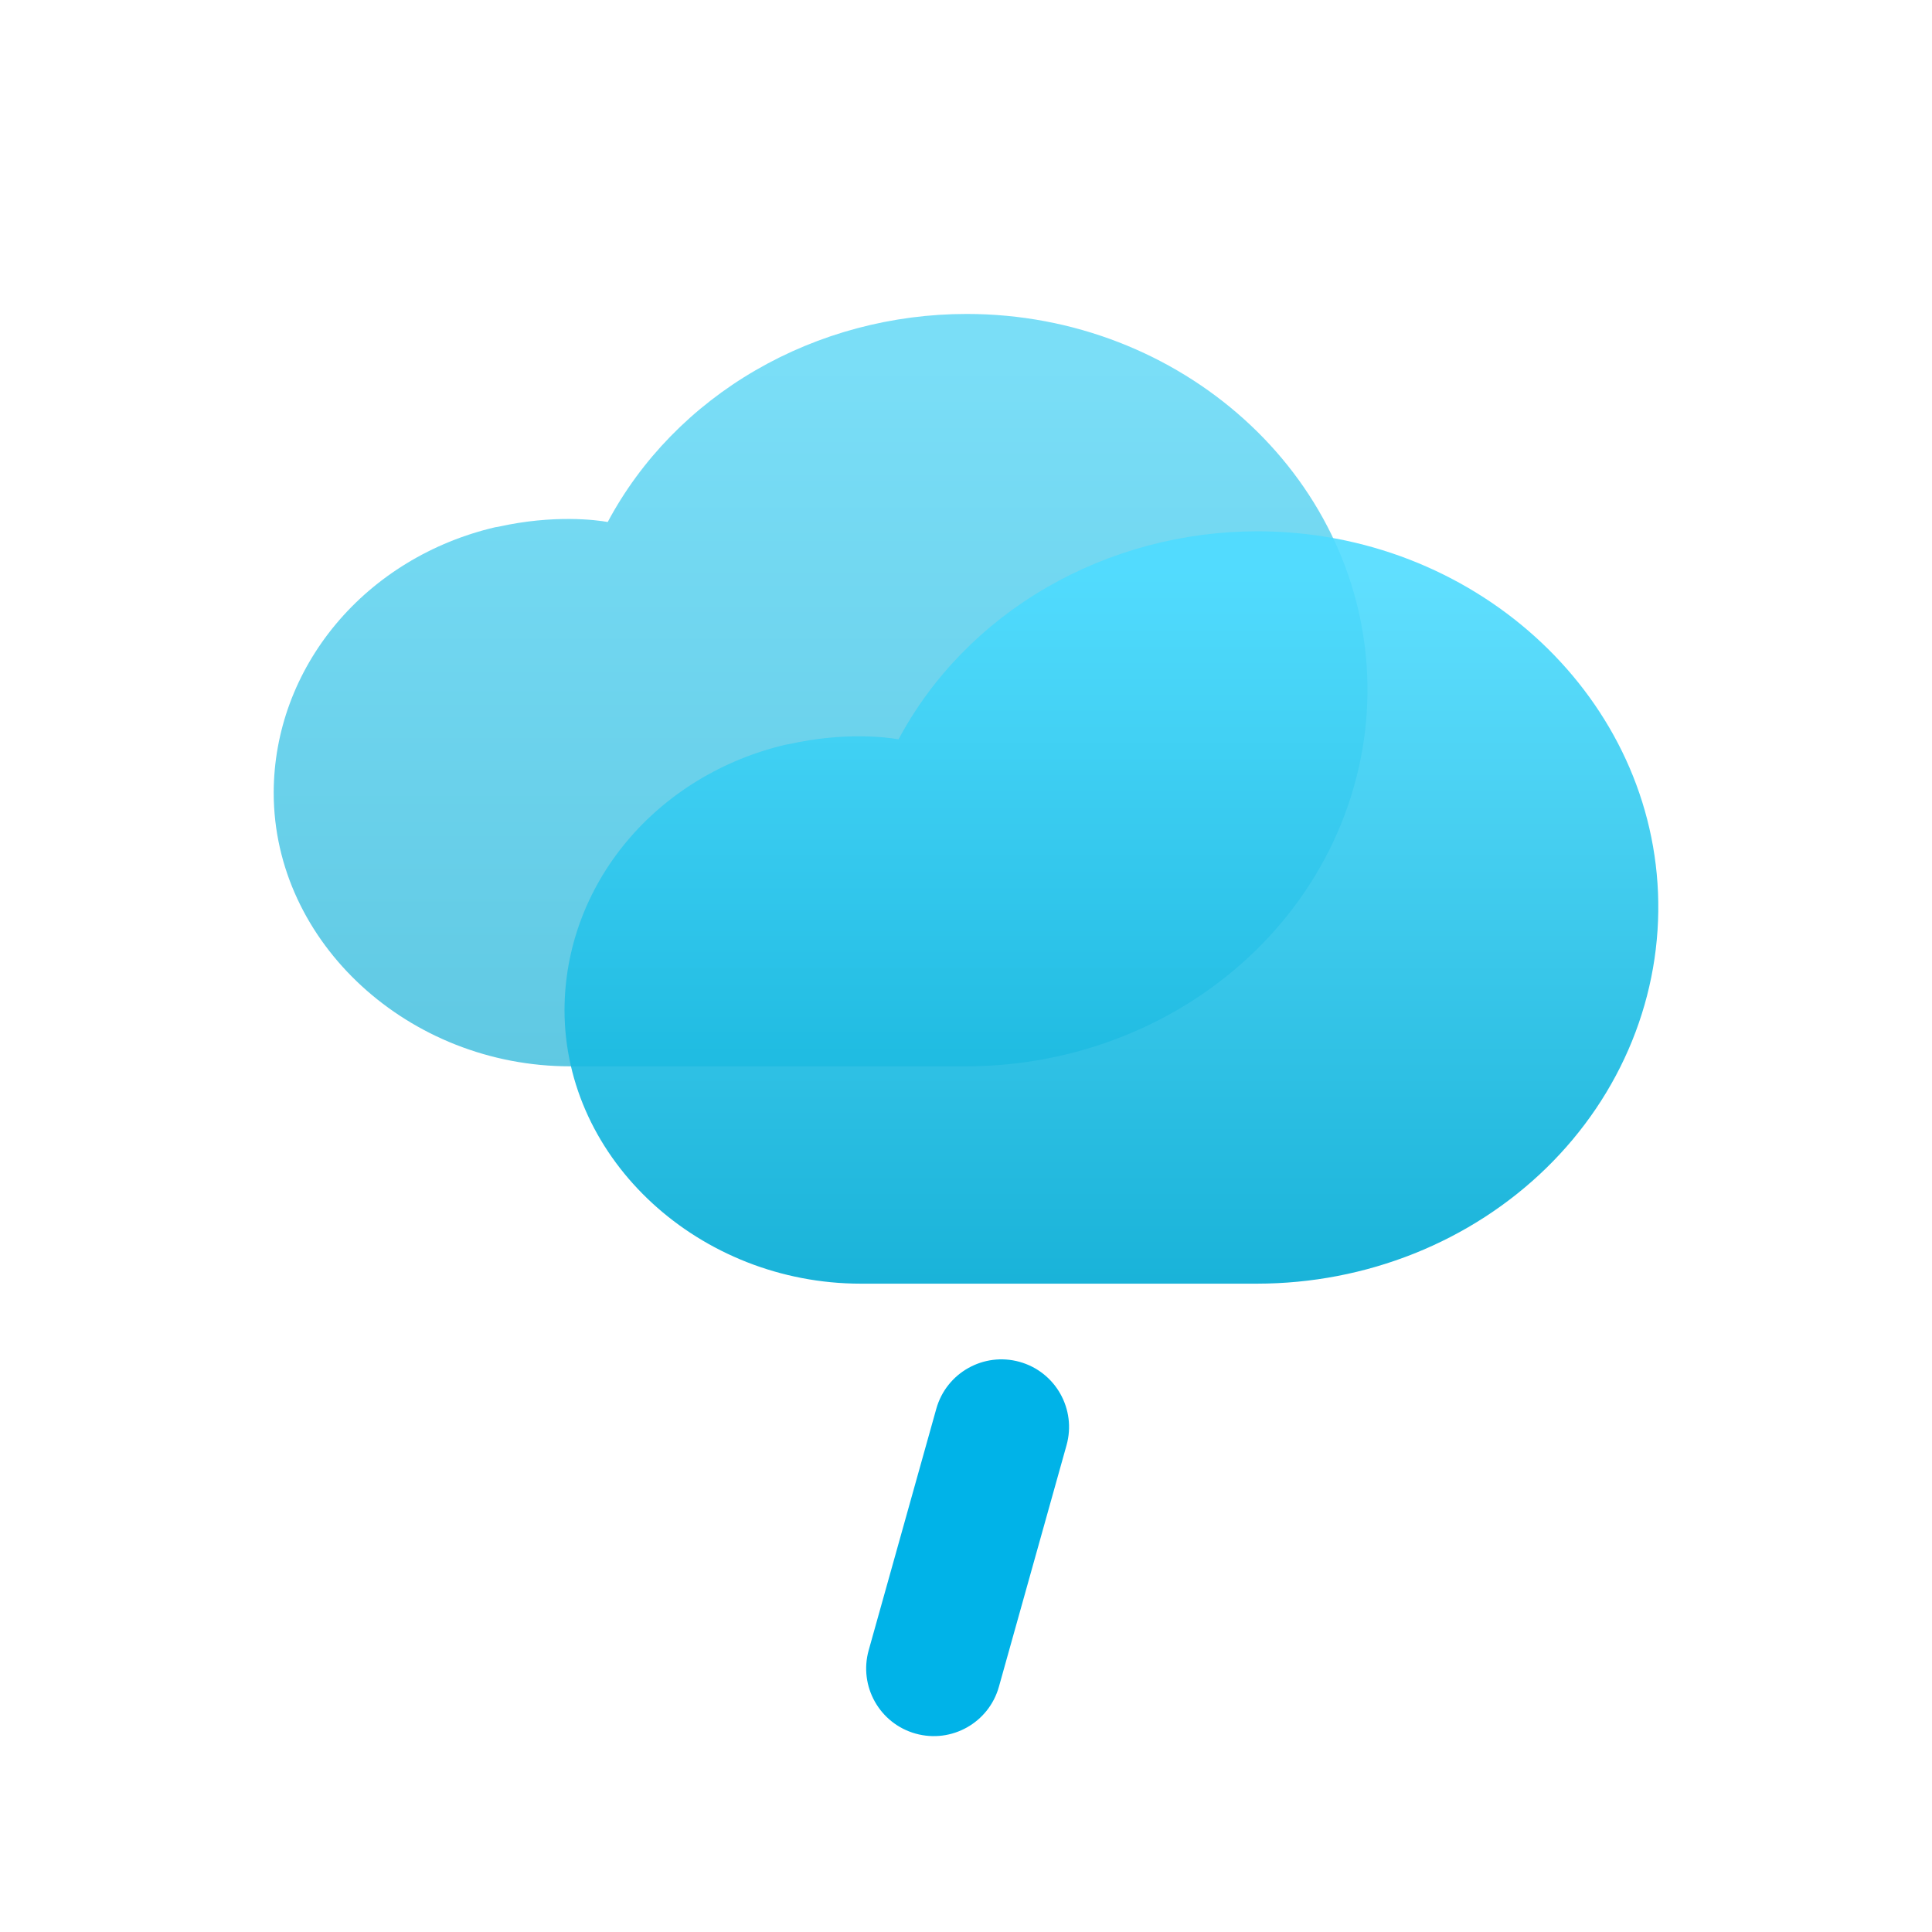 <svg xmlns="http://www.w3.org/2000/svg" width="240" height="240" viewBox="0 0 240 240" fill="none"><path d="M93.879 45.984C101.755 41.42 110.83 39.001 120.088 39C146.703 39 168.805 58.935 169.835 83.883C170.093 90.168 168.997 96.438 166.612 102.317C164.228 108.197 160.603 113.564 155.956 118.099C151.308 122.634 145.734 126.244 139.565 128.711C133.396 131.179 126.76 132.455 120.054 132.461H70.799C50.843 132.461 34 117.162 34 98.475C34.011 90.889 36.724 83.524 41.708 77.549C46.692 71.575 53.661 67.333 61.509 65.498C61.626 65.471 61.744 65.453 61.864 65.443C68.824 63.888 74.134 64.599 75.493 64.845C75.451 64.835 75.543 64.857 75.493 64.845C79.636 57.08 86.003 50.549 93.879 45.984Z" fill="url(#paint0_linear_175_69)" fill-opacity="0.9"></path><path d="M130.007 72.984C137.883 68.42 146.958 66.001 156.216 66C182.83 66 204.933 85.935 205.963 110.883C206.221 117.168 205.125 123.438 202.74 129.317C200.356 135.197 196.731 140.564 192.084 145.099C187.436 149.634 181.862 153.244 175.693 155.711C169.524 158.179 162.888 159.455 156.182 159.461H106.927C86.971 159.461 70.128 144.162 70.128 125.475C70.139 117.889 72.852 110.524 77.836 104.549C82.82 98.575 89.789 94.333 97.637 92.498C97.754 92.471 97.872 92.453 97.992 92.443C104.952 90.888 110.262 91.599 111.621 91.845C111.579 91.835 111.671 91.857 111.621 91.845C115.764 84.08 122.13 77.549 130.007 72.984Z" fill="url(#paint1_linear_175_69)" fill-opacity="0.9"></path><path fill-rule="evenodd" clip-rule="evenodd" d="M126.665 169.177C131.132 170.427 133.74 175.063 132.489 179.53L124.089 209.53C122.838 213.998 118.203 216.605 113.735 215.354C109.268 214.103 106.66 209.468 107.911 205.001L116.311 175.001C117.562 170.533 122.198 167.926 126.665 169.177Z" fill="#00B3E8"></path><defs><linearGradient id="paint0_linear_175_69" x1="101.936" y1="39" x2="101.936" y2="132.461" gradientUnits="userSpaceOnUse"><stop offset="0.057" stop-color="#6CDBF7"></stop><stop offset="1" stop-color="#4EC3E0"></stop></linearGradient><linearGradient id="paint1_linear_175_69" x1="138.064" y1="66" x2="138.064" y2="159.461" gradientUnits="userSpaceOnUse"><stop offset="0.057" stop-color="#4FDCFF"></stop><stop offset="1" stop-color="#00ABD5"></stop></linearGradient></defs></svg>